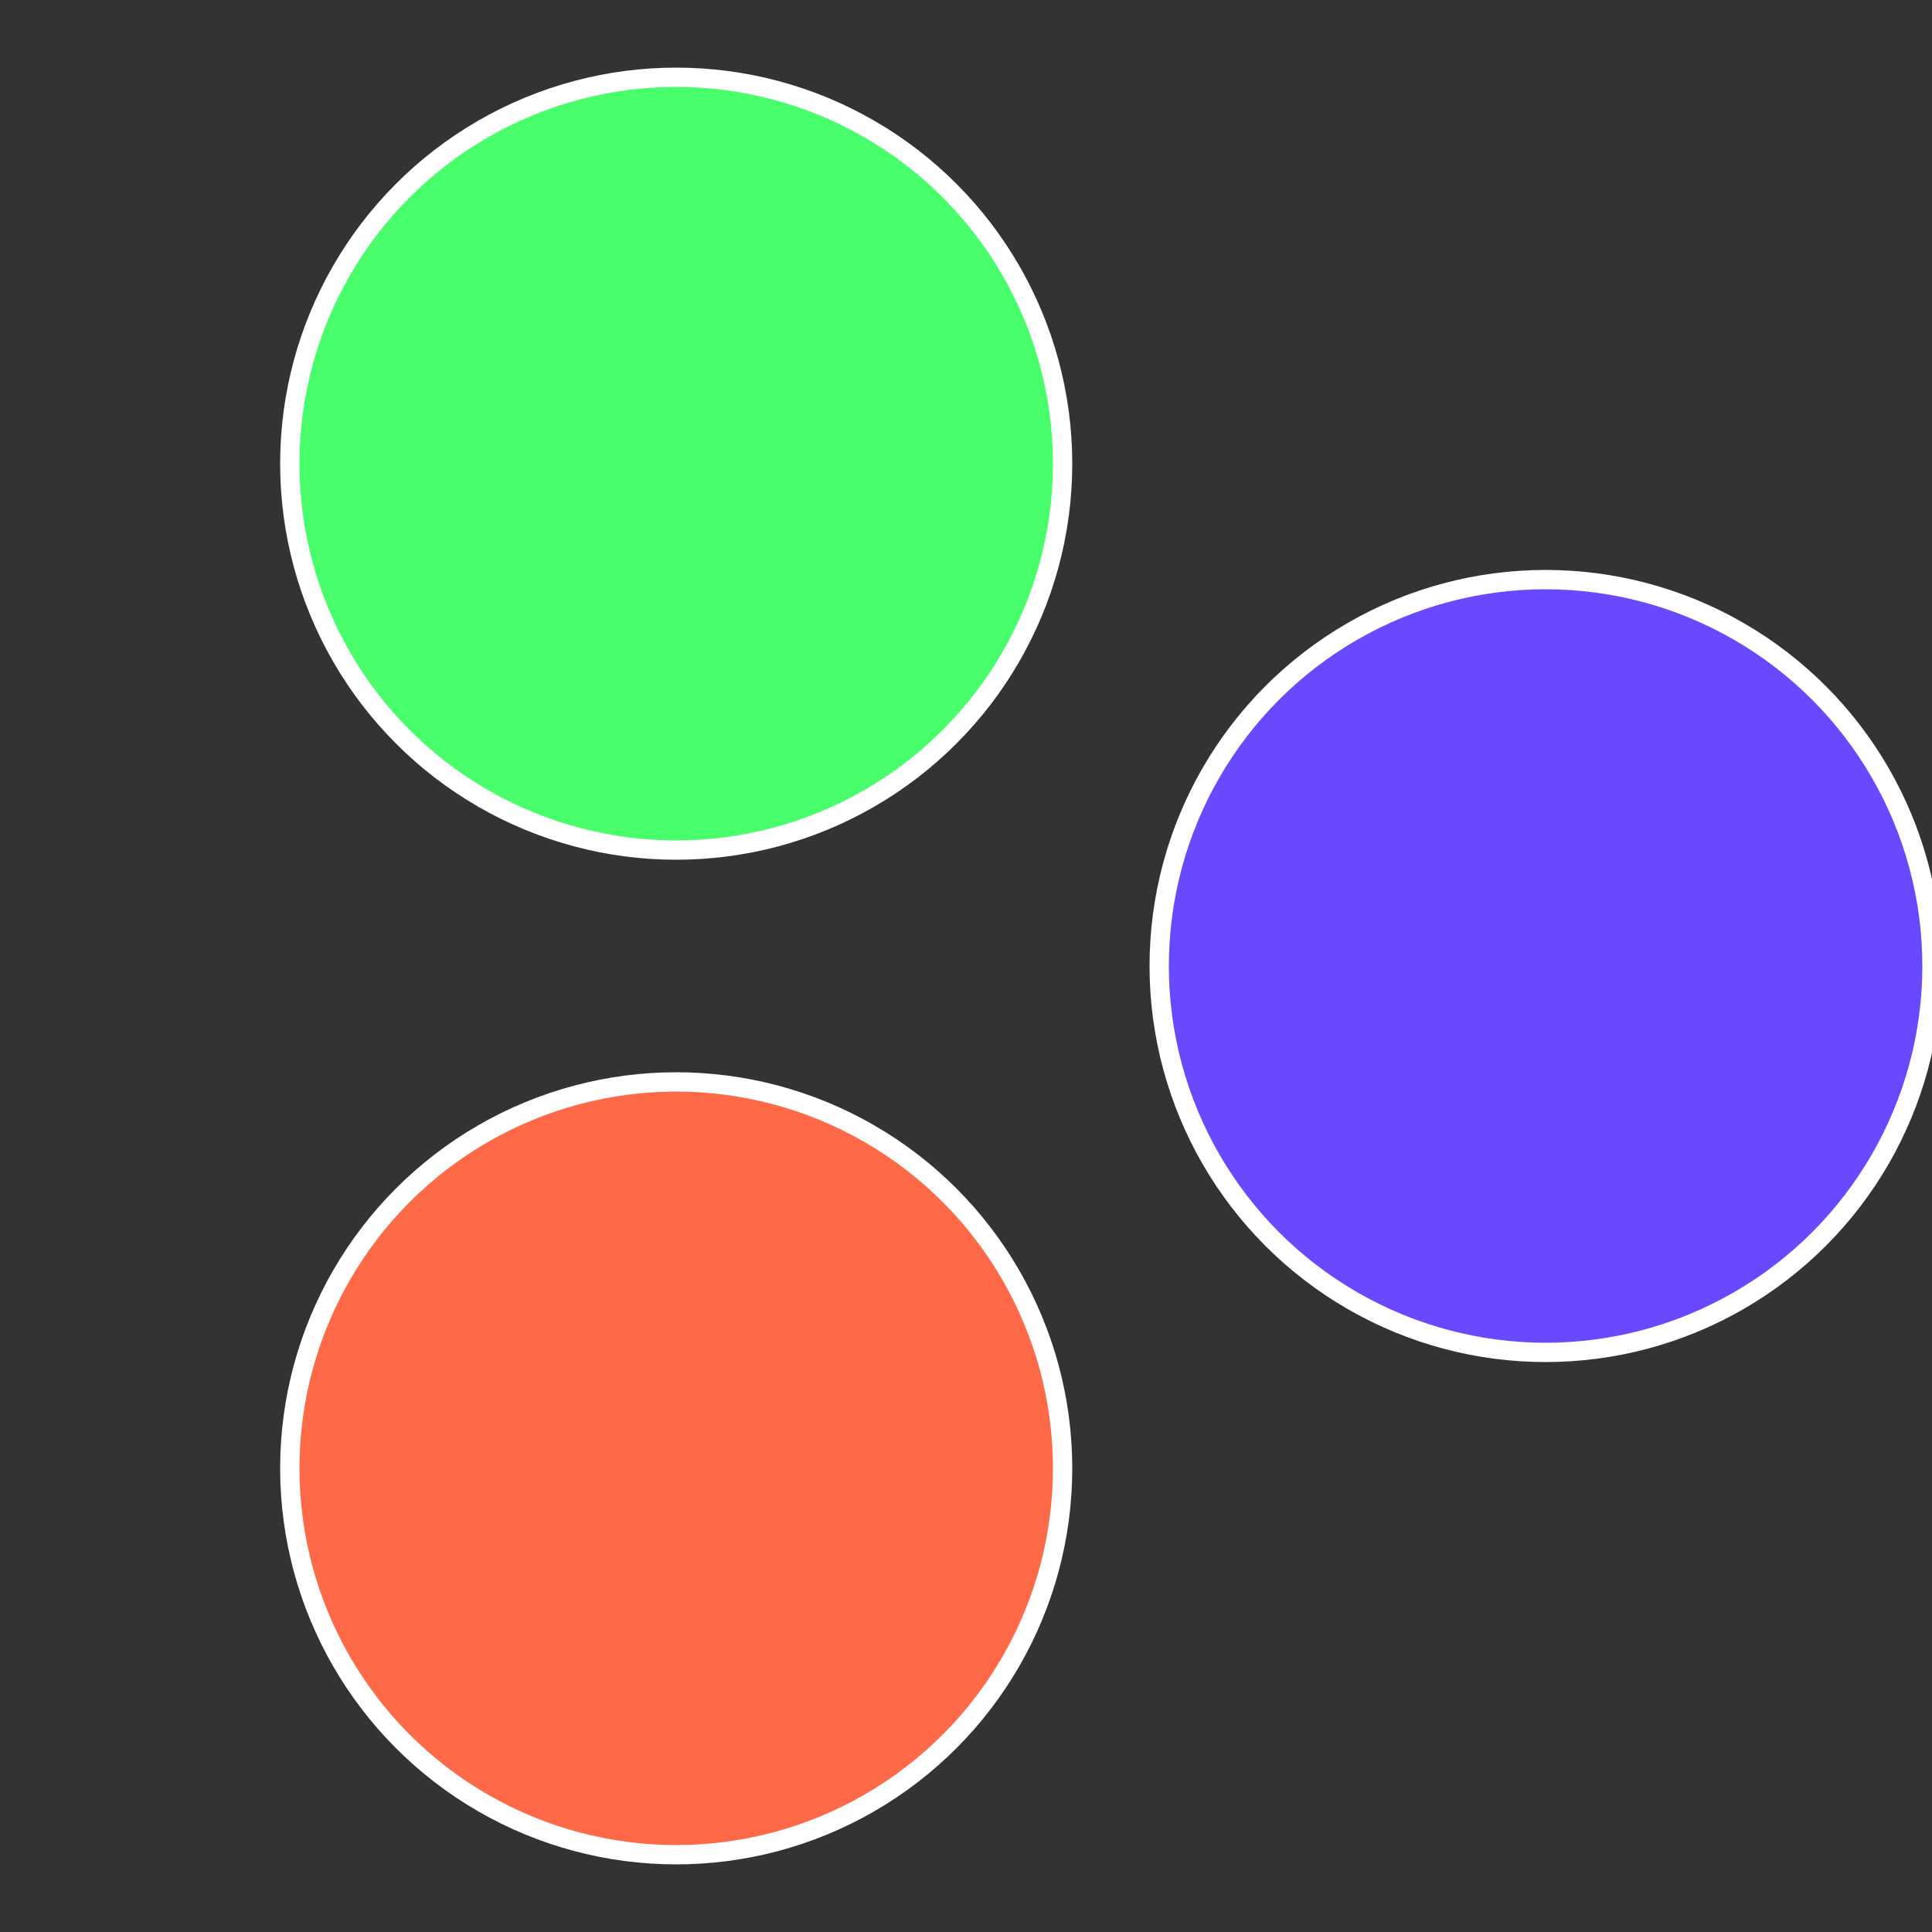 <?xml version="1.0" standalone="no"?>
<svg width="500" height="500" viewBox="-1 -1 2 2" xmlns="http://www.w3.org/2000/svg">
 
                <rect x="-1" y="-1" width="2" height="2" fill="#333333" stroke="none"/>
 
                <circle cx="0.6" cy="0" r="0.4" fill="#6a48fe" stroke="#fff" stroke-width="1%" />
             
                <circle cx="-0.3" cy="0.52" r="0.4" fill="#fe6a48" stroke="#fff" stroke-width="1%" />
             
                <circle cx="-0.3" cy="-0.52" r="0.4" fill="#48fe6a" stroke="#fff" stroke-width="1%" />
            </svg>
